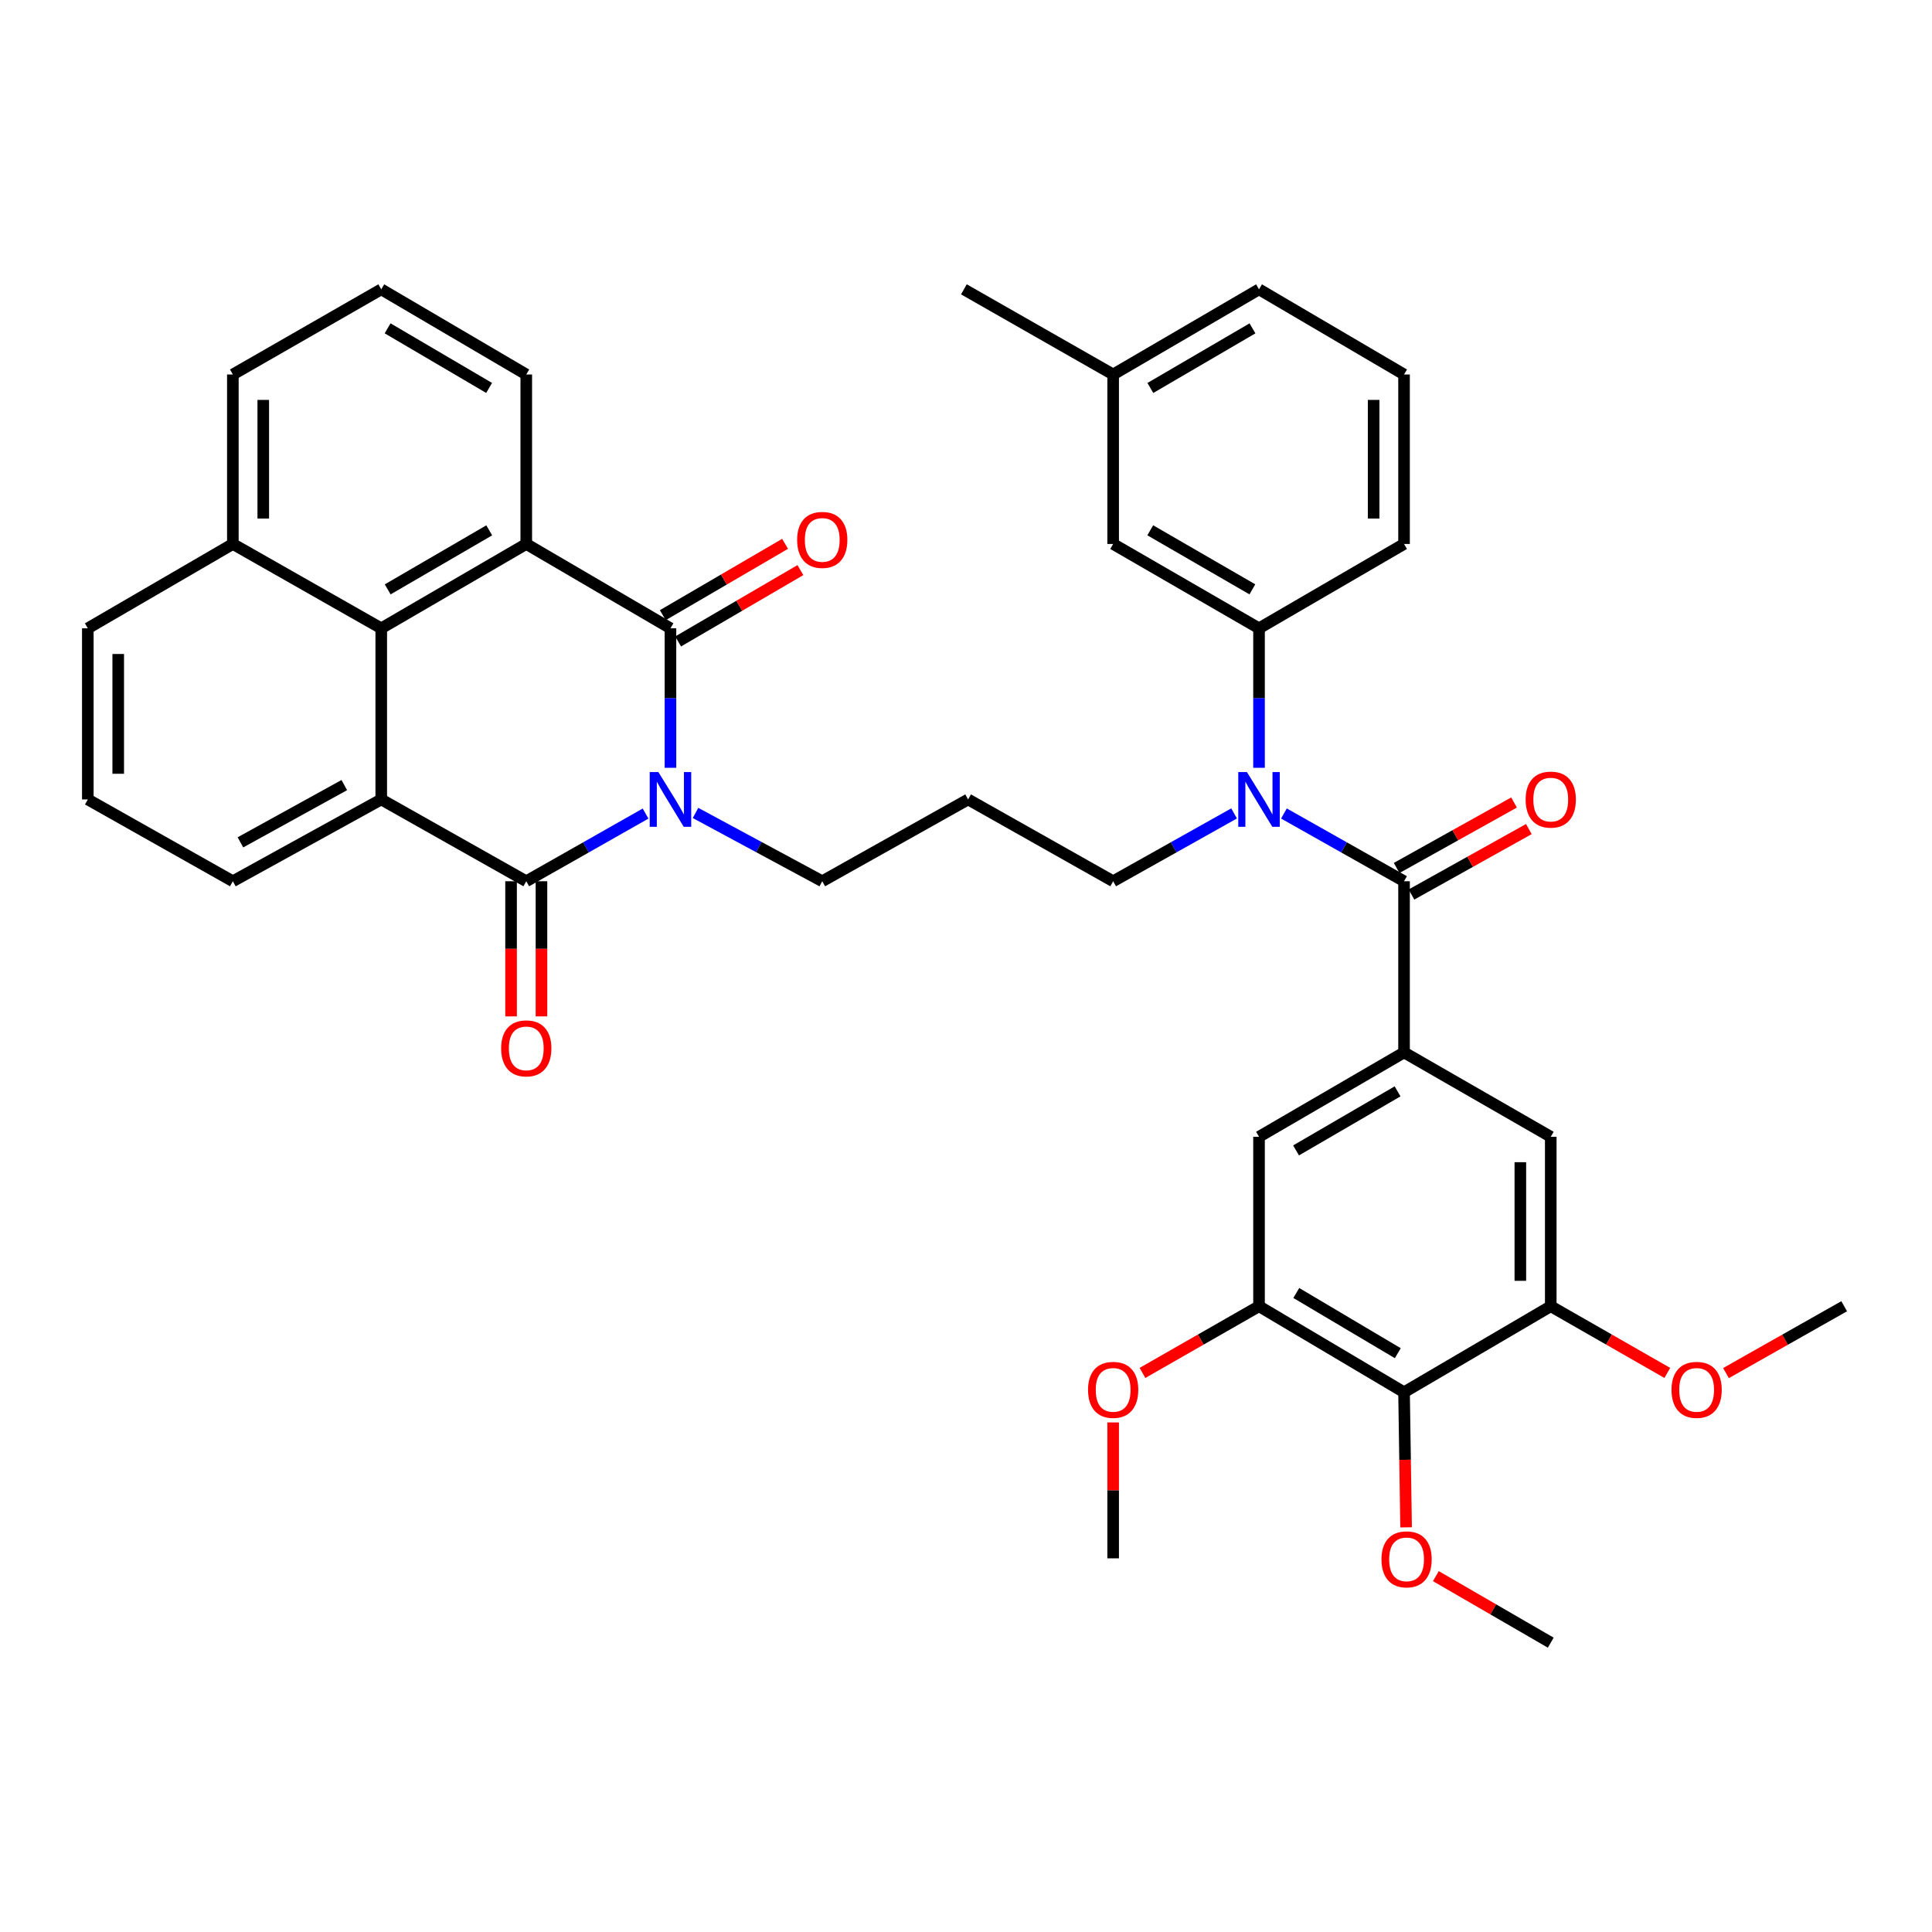 <?xml version='1.0' encoding='iso-8859-1'?>
<svg version='1.1' baseProfile='full'
              xmlns='http://www.w3.org/2000/svg'
                      xmlns:rdkit='http://www.rdkit.org/xml'
                      xmlns:xlink='http://www.w3.org/1999/xlink'
                  xml:space='preserve'
width='1000px' height='1000px' viewBox='0 0 1000 1000'>
<!-- END OF HEADER -->
<rect style='opacity:1.0;fill:#FFFFFF;stroke:none' width='1000' height='1000' x='0' y='0'> </rect>
<path class='bond-0' d='M 334.145,421.099 L 303.27,438.616' style='fill:none;fill-rule:evenodd;stroke:#0000FF;stroke-width:6px;stroke-linecap:butt;stroke-linejoin:miter;stroke-opacity:1' />
<path class='bond-0' d='M 303.27,438.616 L 272.395,456.133' style='fill:none;fill-rule:evenodd;stroke:#000000;stroke-width:6px;stroke-linecap:butt;stroke-linejoin:miter;stroke-opacity:1' />
<path class='bond-1' d='M 347.03,397.414 L 347.03,361.314' style='fill:none;fill-rule:evenodd;stroke:#0000FF;stroke-width:6px;stroke-linecap:butt;stroke-linejoin:miter;stroke-opacity:1' />
<path class='bond-1' d='M 347.03,361.314 L 347.03,325.215' style='fill:none;fill-rule:evenodd;stroke:#000000;stroke-width:6px;stroke-linecap:butt;stroke-linejoin:miter;stroke-opacity:1' />
<path class='bond-18' d='M 360.002,420.78 L 392.797,438.456' style='fill:none;fill-rule:evenodd;stroke:#0000FF;stroke-width:6px;stroke-linecap:butt;stroke-linejoin:miter;stroke-opacity:1' />
<path class='bond-18' d='M 392.797,438.456 L 425.592,456.133' style='fill:none;fill-rule:evenodd;stroke:#000000;stroke-width:6px;stroke-linecap:butt;stroke-linejoin:miter;stroke-opacity:1' />
<path class='bond-2' d='M 272.395,456.133 L 197.331,413.788' style='fill:none;fill-rule:evenodd;stroke:#000000;stroke-width:6px;stroke-linecap:butt;stroke-linejoin:miter;stroke-opacity:1' />
<path class='bond-15' d='M 264.526,456.133 L 264.526,491.104' style='fill:none;fill-rule:evenodd;stroke:#000000;stroke-width:6px;stroke-linecap:butt;stroke-linejoin:miter;stroke-opacity:1' />
<path class='bond-15' d='M 264.526,491.104 L 264.526,526.075' style='fill:none;fill-rule:evenodd;stroke:#FF0000;stroke-width:6px;stroke-linecap:butt;stroke-linejoin:miter;stroke-opacity:1' />
<path class='bond-15' d='M 280.264,456.133 L 280.264,491.104' style='fill:none;fill-rule:evenodd;stroke:#000000;stroke-width:6px;stroke-linecap:butt;stroke-linejoin:miter;stroke-opacity:1' />
<path class='bond-15' d='M 280.264,491.104 L 280.264,526.075' style='fill:none;fill-rule:evenodd;stroke:#FF0000;stroke-width:6px;stroke-linecap:butt;stroke-linejoin:miter;stroke-opacity:1' />
<path class='bond-3' d='M 347.03,325.215 L 272.395,281.558' style='fill:none;fill-rule:evenodd;stroke:#000000;stroke-width:6px;stroke-linecap:butt;stroke-linejoin:miter;stroke-opacity:1' />
<path class='bond-14' d='M 350.997,332.012 L 382.64,313.547' style='fill:none;fill-rule:evenodd;stroke:#000000;stroke-width:6px;stroke-linecap:butt;stroke-linejoin:miter;stroke-opacity:1' />
<path class='bond-14' d='M 382.64,313.547 L 414.284,295.082' style='fill:none;fill-rule:evenodd;stroke:#FF0000;stroke-width:6px;stroke-linecap:butt;stroke-linejoin:miter;stroke-opacity:1' />
<path class='bond-14' d='M 343.064,318.418 L 374.708,299.953' style='fill:none;fill-rule:evenodd;stroke:#000000;stroke-width:6px;stroke-linecap:butt;stroke-linejoin:miter;stroke-opacity:1' />
<path class='bond-14' d='M 374.708,299.953 L 406.352,281.488' style='fill:none;fill-rule:evenodd;stroke:#FF0000;stroke-width:6px;stroke-linecap:butt;stroke-linejoin:miter;stroke-opacity:1' />
<path class='bond-22' d='M 197.331,413.788 L 120.527,456.133' style='fill:none;fill-rule:evenodd;stroke:#000000;stroke-width:6px;stroke-linecap:butt;stroke-linejoin:miter;stroke-opacity:1' />
<path class='bond-22' d='M 178.212,406.357 L 124.449,435.999' style='fill:none;fill-rule:evenodd;stroke:#000000;stroke-width:6px;stroke-linecap:butt;stroke-linejoin:miter;stroke-opacity:1' />
<path class='bond-39' d='M 197.331,413.788 L 197.331,325.215' style='fill:none;fill-rule:evenodd;stroke:#000000;stroke-width:6px;stroke-linecap:butt;stroke-linejoin:miter;stroke-opacity:1' />
<path class='bond-5' d='M 272.395,281.558 L 197.331,325.215' style='fill:none;fill-rule:evenodd;stroke:#000000;stroke-width:6px;stroke-linecap:butt;stroke-linejoin:miter;stroke-opacity:1' />
<path class='bond-5' d='M 253.223,274.502 L 200.678,305.062' style='fill:none;fill-rule:evenodd;stroke:#000000;stroke-width:6px;stroke-linecap:butt;stroke-linejoin:miter;stroke-opacity:1' />
<path class='bond-23' d='M 272.395,281.558 L 272.395,193.834' style='fill:none;fill-rule:evenodd;stroke:#000000;stroke-width:6px;stroke-linecap:butt;stroke-linejoin:miter;stroke-opacity:1' />
<path class='bond-4' d='M 726.731,456.133 L 695.646,438.598' style='fill:none;fill-rule:evenodd;stroke:#000000;stroke-width:6px;stroke-linecap:butt;stroke-linejoin:miter;stroke-opacity:1' />
<path class='bond-4' d='M 695.646,438.598 L 664.561,421.062' style='fill:none;fill-rule:evenodd;stroke:#0000FF;stroke-width:6px;stroke-linecap:butt;stroke-linejoin:miter;stroke-opacity:1' />
<path class='bond-6' d='M 726.731,456.133 L 726.731,544.732' style='fill:none;fill-rule:evenodd;stroke:#000000;stroke-width:6px;stroke-linecap:butt;stroke-linejoin:miter;stroke-opacity:1' />
<path class='bond-16' d='M 730.563,463.006 L 760.945,446.064' style='fill:none;fill-rule:evenodd;stroke:#000000;stroke-width:6px;stroke-linecap:butt;stroke-linejoin:miter;stroke-opacity:1' />
<path class='bond-16' d='M 760.945,446.064 L 791.328,429.122' style='fill:none;fill-rule:evenodd;stroke:#FF0000;stroke-width:6px;stroke-linecap:butt;stroke-linejoin:miter;stroke-opacity:1' />
<path class='bond-16' d='M 722.898,449.26 L 753.28,432.318' style='fill:none;fill-rule:evenodd;stroke:#000000;stroke-width:6px;stroke-linecap:butt;stroke-linejoin:miter;stroke-opacity:1' />
<path class='bond-16' d='M 753.28,432.318 L 783.663,415.376' style='fill:none;fill-rule:evenodd;stroke:#FF0000;stroke-width:6px;stroke-linecap:butt;stroke-linejoin:miter;stroke-opacity:1' />
<path class='bond-19' d='M 197.331,325.215 L 120.527,281.558' style='fill:none;fill-rule:evenodd;stroke:#000000;stroke-width:6px;stroke-linecap:butt;stroke-linejoin:miter;stroke-opacity:1' />
<path class='bond-12' d='M 726.731,544.732 L 802.669,588.398' style='fill:none;fill-rule:evenodd;stroke:#000000;stroke-width:6px;stroke-linecap:butt;stroke-linejoin:miter;stroke-opacity:1' />
<path class='bond-13' d='M 726.731,544.732 L 651.667,588.398' style='fill:none;fill-rule:evenodd;stroke:#000000;stroke-width:6px;stroke-linecap:butt;stroke-linejoin:miter;stroke-opacity:1' />
<path class='bond-13' d='M 723.385,564.886 L 670.84,595.452' style='fill:none;fill-rule:evenodd;stroke:#000000;stroke-width:6px;stroke-linecap:butt;stroke-linejoin:miter;stroke-opacity:1' />
<path class='bond-7' d='M 638.763,421.025 L 607.464,438.579' style='fill:none;fill-rule:evenodd;stroke:#0000FF;stroke-width:6px;stroke-linecap:butt;stroke-linejoin:miter;stroke-opacity:1' />
<path class='bond-7' d='M 607.464,438.579 L 576.166,456.133' style='fill:none;fill-rule:evenodd;stroke:#000000;stroke-width:6px;stroke-linecap:butt;stroke-linejoin:miter;stroke-opacity:1' />
<path class='bond-11' d='M 651.667,397.414 L 651.667,361.314' style='fill:none;fill-rule:evenodd;stroke:#0000FF;stroke-width:6px;stroke-linecap:butt;stroke-linejoin:miter;stroke-opacity:1' />
<path class='bond-11' d='M 651.667,361.314 L 651.667,325.215' style='fill:none;fill-rule:evenodd;stroke:#000000;stroke-width:6px;stroke-linecap:butt;stroke-linejoin:miter;stroke-opacity:1' />
<path class='bond-8' d='M 726.731,720.628 L 651.667,676.105' style='fill:none;fill-rule:evenodd;stroke:#000000;stroke-width:6px;stroke-linecap:butt;stroke-linejoin:miter;stroke-opacity:1' />
<path class='bond-8' d='M 723.5,700.413 L 670.955,669.247' style='fill:none;fill-rule:evenodd;stroke:#000000;stroke-width:6px;stroke-linecap:butt;stroke-linejoin:miter;stroke-opacity:1' />
<path class='bond-21' d='M 726.731,720.628 L 727.261,755.59' style='fill:none;fill-rule:evenodd;stroke:#000000;stroke-width:6px;stroke-linecap:butt;stroke-linejoin:miter;stroke-opacity:1' />
<path class='bond-21' d='M 727.261,755.59 L 727.792,790.552' style='fill:none;fill-rule:evenodd;stroke:#FF0000;stroke-width:6px;stroke-linecap:butt;stroke-linejoin:miter;stroke-opacity:1' />
<path class='bond-43' d='M 726.731,720.628 L 802.669,676.105' style='fill:none;fill-rule:evenodd;stroke:#000000;stroke-width:6px;stroke-linecap:butt;stroke-linejoin:miter;stroke-opacity:1' />
<path class='bond-9' d='M 802.669,676.105 L 802.669,588.398' style='fill:none;fill-rule:evenodd;stroke:#000000;stroke-width:6px;stroke-linecap:butt;stroke-linejoin:miter;stroke-opacity:1' />
<path class='bond-9' d='M 786.93,662.949 L 786.93,601.554' style='fill:none;fill-rule:evenodd;stroke:#000000;stroke-width:6px;stroke-linecap:butt;stroke-linejoin:miter;stroke-opacity:1' />
<path class='bond-25' d='M 802.669,676.105 L 832.832,693.365' style='fill:none;fill-rule:evenodd;stroke:#000000;stroke-width:6px;stroke-linecap:butt;stroke-linejoin:miter;stroke-opacity:1' />
<path class='bond-25' d='M 832.832,693.365 L 862.995,710.624' style='fill:none;fill-rule:evenodd;stroke:#FF0000;stroke-width:6px;stroke-linecap:butt;stroke-linejoin:miter;stroke-opacity:1' />
<path class='bond-10' d='M 651.667,676.105 L 651.667,588.398' style='fill:none;fill-rule:evenodd;stroke:#000000;stroke-width:6px;stroke-linecap:butt;stroke-linejoin:miter;stroke-opacity:1' />
<path class='bond-26' d='M 651.667,676.105 L 621.504,693.365' style='fill:none;fill-rule:evenodd;stroke:#000000;stroke-width:6px;stroke-linecap:butt;stroke-linejoin:miter;stroke-opacity:1' />
<path class='bond-26' d='M 621.504,693.365 L 591.34,710.624' style='fill:none;fill-rule:evenodd;stroke:#FF0000;stroke-width:6px;stroke-linecap:butt;stroke-linejoin:miter;stroke-opacity:1' />
<path class='bond-17' d='M 651.667,325.215 L 576.166,281.558' style='fill:none;fill-rule:evenodd;stroke:#000000;stroke-width:6px;stroke-linecap:butt;stroke-linejoin:miter;stroke-opacity:1' />
<path class='bond-17' d='M 648.22,305.042 L 595.369,274.482' style='fill:none;fill-rule:evenodd;stroke:#000000;stroke-width:6px;stroke-linecap:butt;stroke-linejoin:miter;stroke-opacity:1' />
<path class='bond-28' d='M 651.667,325.215 L 726.731,281.558' style='fill:none;fill-rule:evenodd;stroke:#000000;stroke-width:6px;stroke-linecap:butt;stroke-linejoin:miter;stroke-opacity:1' />
<path class='bond-27' d='M 576.166,281.558 L 576.166,193.834' style='fill:none;fill-rule:evenodd;stroke:#000000;stroke-width:6px;stroke-linecap:butt;stroke-linejoin:miter;stroke-opacity:1' />
<path class='bond-20' d='M 425.592,456.133 L 501.093,413.788' style='fill:none;fill-rule:evenodd;stroke:#000000;stroke-width:6px;stroke-linecap:butt;stroke-linejoin:miter;stroke-opacity:1' />
<path class='bond-33' d='M 120.527,281.558 L 45.455,325.215' style='fill:none;fill-rule:evenodd;stroke:#000000;stroke-width:6px;stroke-linecap:butt;stroke-linejoin:miter;stroke-opacity:1' />
<path class='bond-40' d='M 120.527,281.558 L 120.527,193.834' style='fill:none;fill-rule:evenodd;stroke:#000000;stroke-width:6px;stroke-linecap:butt;stroke-linejoin:miter;stroke-opacity:1' />
<path class='bond-40' d='M 136.266,268.4 L 136.266,206.992' style='fill:none;fill-rule:evenodd;stroke:#000000;stroke-width:6px;stroke-linecap:butt;stroke-linejoin:miter;stroke-opacity:1' />
<path class='bond-24' d='M 501.093,413.788 L 576.166,456.133' style='fill:none;fill-rule:evenodd;stroke:#000000;stroke-width:6px;stroke-linecap:butt;stroke-linejoin:miter;stroke-opacity:1' />
<path class='bond-36' d='M 743.198,815.808 L 772.933,833.025' style='fill:none;fill-rule:evenodd;stroke:#FF0000;stroke-width:6px;stroke-linecap:butt;stroke-linejoin:miter;stroke-opacity:1' />
<path class='bond-36' d='M 772.933,833.025 L 802.669,850.243' style='fill:none;fill-rule:evenodd;stroke:#000000;stroke-width:6px;stroke-linecap:butt;stroke-linejoin:miter;stroke-opacity:1' />
<path class='bond-29' d='M 120.527,456.133 L 45.455,413.788' style='fill:none;fill-rule:evenodd;stroke:#000000;stroke-width:6px;stroke-linecap:butt;stroke-linejoin:miter;stroke-opacity:1' />
<path class='bond-30' d='M 272.395,193.834 L 197.331,149.757' style='fill:none;fill-rule:evenodd;stroke:#000000;stroke-width:6px;stroke-linecap:butt;stroke-linejoin:miter;stroke-opacity:1' />
<path class='bond-30' d='M 253.166,200.794 L 200.622,169.94' style='fill:none;fill-rule:evenodd;stroke:#000000;stroke-width:6px;stroke-linecap:butt;stroke-linejoin:miter;stroke-opacity:1' />
<path class='bond-38' d='M 893.364,710.713 L 923.955,693.409' style='fill:none;fill-rule:evenodd;stroke:#FF0000;stroke-width:6px;stroke-linecap:butt;stroke-linejoin:miter;stroke-opacity:1' />
<path class='bond-38' d='M 923.955,693.409 L 954.545,676.105' style='fill:none;fill-rule:evenodd;stroke:#000000;stroke-width:6px;stroke-linecap:butt;stroke-linejoin:miter;stroke-opacity:1' />
<path class='bond-37' d='M 576.166,736.249 L 576.166,771.422' style='fill:none;fill-rule:evenodd;stroke:#FF0000;stroke-width:6px;stroke-linecap:butt;stroke-linejoin:miter;stroke-opacity:1' />
<path class='bond-37' d='M 576.166,771.422 L 576.166,806.595' style='fill:none;fill-rule:evenodd;stroke:#000000;stroke-width:6px;stroke-linecap:butt;stroke-linejoin:miter;stroke-opacity:1' />
<path class='bond-35' d='M 576.166,193.834 L 498.907,149.757' style='fill:none;fill-rule:evenodd;stroke:#000000;stroke-width:6px;stroke-linecap:butt;stroke-linejoin:miter;stroke-opacity:1' />
<path class='bond-42' d='M 576.166,193.834 L 651.667,149.757' style='fill:none;fill-rule:evenodd;stroke:#000000;stroke-width:6px;stroke-linecap:butt;stroke-linejoin:miter;stroke-opacity:1' />
<path class='bond-42' d='M 595.426,200.814 L 648.276,169.96' style='fill:none;fill-rule:evenodd;stroke:#000000;stroke-width:6px;stroke-linecap:butt;stroke-linejoin:miter;stroke-opacity:1' />
<path class='bond-31' d='M 726.731,281.558 L 726.731,193.834' style='fill:none;fill-rule:evenodd;stroke:#000000;stroke-width:6px;stroke-linecap:butt;stroke-linejoin:miter;stroke-opacity:1' />
<path class='bond-31' d='M 710.992,268.4 L 710.992,206.992' style='fill:none;fill-rule:evenodd;stroke:#000000;stroke-width:6px;stroke-linecap:butt;stroke-linejoin:miter;stroke-opacity:1' />
<path class='bond-41' d='M 45.455,413.788 L 45.455,325.215' style='fill:none;fill-rule:evenodd;stroke:#000000;stroke-width:6px;stroke-linecap:butt;stroke-linejoin:miter;stroke-opacity:1' />
<path class='bond-41' d='M 61.193,400.502 L 61.193,338.501' style='fill:none;fill-rule:evenodd;stroke:#000000;stroke-width:6px;stroke-linecap:butt;stroke-linejoin:miter;stroke-opacity:1' />
<path class='bond-32' d='M 197.331,149.757 L 120.527,193.834' style='fill:none;fill-rule:evenodd;stroke:#000000;stroke-width:6px;stroke-linecap:butt;stroke-linejoin:miter;stroke-opacity:1' />
<path class='bond-34' d='M 726.731,193.834 L 651.667,149.757' style='fill:none;fill-rule:evenodd;stroke:#000000;stroke-width:6px;stroke-linecap:butt;stroke-linejoin:miter;stroke-opacity:1' />
<path  class='atom-0' d='M 340.77 399.628
L 350.05 414.628
Q 350.97 416.108, 352.45 418.788
Q 353.93 421.468, 354.01 421.628
L 354.01 399.628
L 357.77 399.628
L 357.77 427.948
L 353.89 427.948
L 343.93 411.548
Q 342.77 409.628, 341.53 407.428
Q 340.33 405.228, 339.97 404.548
L 339.97 427.948
L 336.29 427.948
L 336.29 399.628
L 340.77 399.628
' fill='#0000FF'/>
<path  class='atom-8' d='M 645.407 399.628
L 654.687 414.628
Q 655.607 416.108, 657.087 418.788
Q 658.567 421.468, 658.647 421.628
L 658.647 399.628
L 662.407 399.628
L 662.407 427.948
L 658.527 427.948
L 648.567 411.548
Q 647.407 409.628, 646.167 407.428
Q 644.967 405.228, 644.607 404.548
L 644.607 427.948
L 640.927 427.948
L 640.927 399.628
L 645.407 399.628
' fill='#0000FF'/>
<path  class='atom-15' d='M 412.592 279.452
Q 412.592 272.652, 415.952 268.852
Q 419.312 265.052, 425.592 265.052
Q 431.872 265.052, 435.232 268.852
Q 438.592 272.652, 438.592 279.452
Q 438.592 286.332, 435.192 290.252
Q 431.792 294.132, 425.592 294.132
Q 419.352 294.132, 415.952 290.252
Q 412.592 286.372, 412.592 279.452
M 425.592 290.932
Q 429.912 290.932, 432.232 288.052
Q 434.592 285.132, 434.592 279.452
Q 434.592 273.892, 432.232 271.092
Q 429.912 268.252, 425.592 268.252
Q 421.272 268.252, 418.912 271.052
Q 416.592 273.852, 416.592 279.452
Q 416.592 285.172, 418.912 288.052
Q 421.272 290.932, 425.592 290.932
' fill='#FF0000'/>
<path  class='atom-16' d='M 259.395 542.635
Q 259.395 535.835, 262.755 532.035
Q 266.115 528.235, 272.395 528.235
Q 278.675 528.235, 282.035 532.035
Q 285.395 535.835, 285.395 542.635
Q 285.395 549.515, 281.995 553.435
Q 278.595 557.315, 272.395 557.315
Q 266.155 557.315, 262.755 553.435
Q 259.395 549.555, 259.395 542.635
M 272.395 554.115
Q 276.715 554.115, 279.035 551.235
Q 281.395 548.315, 281.395 542.635
Q 281.395 537.075, 279.035 534.275
Q 276.715 531.435, 272.395 531.435
Q 268.075 531.435, 265.715 534.235
Q 263.395 537.035, 263.395 542.635
Q 263.395 548.355, 265.715 551.235
Q 268.075 554.115, 272.395 554.115
' fill='#FF0000'/>
<path  class='atom-17' d='M 789.669 413.868
Q 789.669 407.068, 793.029 403.268
Q 796.389 399.468, 802.669 399.468
Q 808.949 399.468, 812.309 403.268
Q 815.669 407.068, 815.669 413.868
Q 815.669 420.748, 812.269 424.668
Q 808.869 428.548, 802.669 428.548
Q 796.429 428.548, 793.029 424.668
Q 789.669 420.788, 789.669 413.868
M 802.669 425.348
Q 806.989 425.348, 809.309 422.468
Q 811.669 419.548, 811.669 413.868
Q 811.669 408.308, 809.309 405.508
Q 806.989 402.668, 802.669 402.668
Q 798.349 402.668, 795.989 405.468
Q 793.669 408.268, 793.669 413.868
Q 793.669 419.588, 795.989 422.468
Q 798.349 425.348, 802.669 425.348
' fill='#FF0000'/>
<path  class='atom-22' d='M 715.042 807.112
Q 715.042 800.312, 718.402 796.512
Q 721.762 792.712, 728.042 792.712
Q 734.322 792.712, 737.682 796.512
Q 741.042 800.312, 741.042 807.112
Q 741.042 813.992, 737.642 817.912
Q 734.242 821.792, 728.042 821.792
Q 721.802 821.792, 718.402 817.912
Q 715.042 814.032, 715.042 807.112
M 728.042 818.592
Q 732.362 818.592, 734.682 815.712
Q 737.042 812.792, 737.042 807.112
Q 737.042 801.552, 734.682 798.752
Q 732.362 795.912, 728.042 795.912
Q 723.722 795.912, 721.362 798.712
Q 719.042 801.512, 719.042 807.112
Q 719.042 812.832, 721.362 815.712
Q 723.722 818.592, 728.042 818.592
' fill='#FF0000'/>
<path  class='atom-26' d='M 865.17 719.387
Q 865.17 712.587, 868.53 708.787
Q 871.89 704.987, 878.17 704.987
Q 884.45 704.987, 887.81 708.787
Q 891.17 712.587, 891.17 719.387
Q 891.17 726.267, 887.77 730.187
Q 884.37 734.067, 878.17 734.067
Q 871.93 734.067, 868.53 730.187
Q 865.17 726.307, 865.17 719.387
M 878.17 730.867
Q 882.49 730.867, 884.81 727.987
Q 887.17 725.067, 887.17 719.387
Q 887.17 713.827, 884.81 711.027
Q 882.49 708.187, 878.17 708.187
Q 873.85 708.187, 871.49 710.987
Q 869.17 713.787, 869.17 719.387
Q 869.17 725.107, 871.49 727.987
Q 873.85 730.867, 878.17 730.867
' fill='#FF0000'/>
<path  class='atom-27' d='M 563.166 719.387
Q 563.166 712.587, 566.526 708.787
Q 569.886 704.987, 576.166 704.987
Q 582.446 704.987, 585.806 708.787
Q 589.166 712.587, 589.166 719.387
Q 589.166 726.267, 585.766 730.187
Q 582.366 734.067, 576.166 734.067
Q 569.926 734.067, 566.526 730.187
Q 563.166 726.307, 563.166 719.387
M 576.166 730.867
Q 580.486 730.867, 582.806 727.987
Q 585.166 725.067, 585.166 719.387
Q 585.166 713.827, 582.806 711.027
Q 580.486 708.187, 576.166 708.187
Q 571.846 708.187, 569.486 710.987
Q 567.166 713.787, 567.166 719.387
Q 567.166 725.107, 569.486 727.987
Q 571.846 730.867, 576.166 730.867
' fill='#FF0000'/>
</svg>
